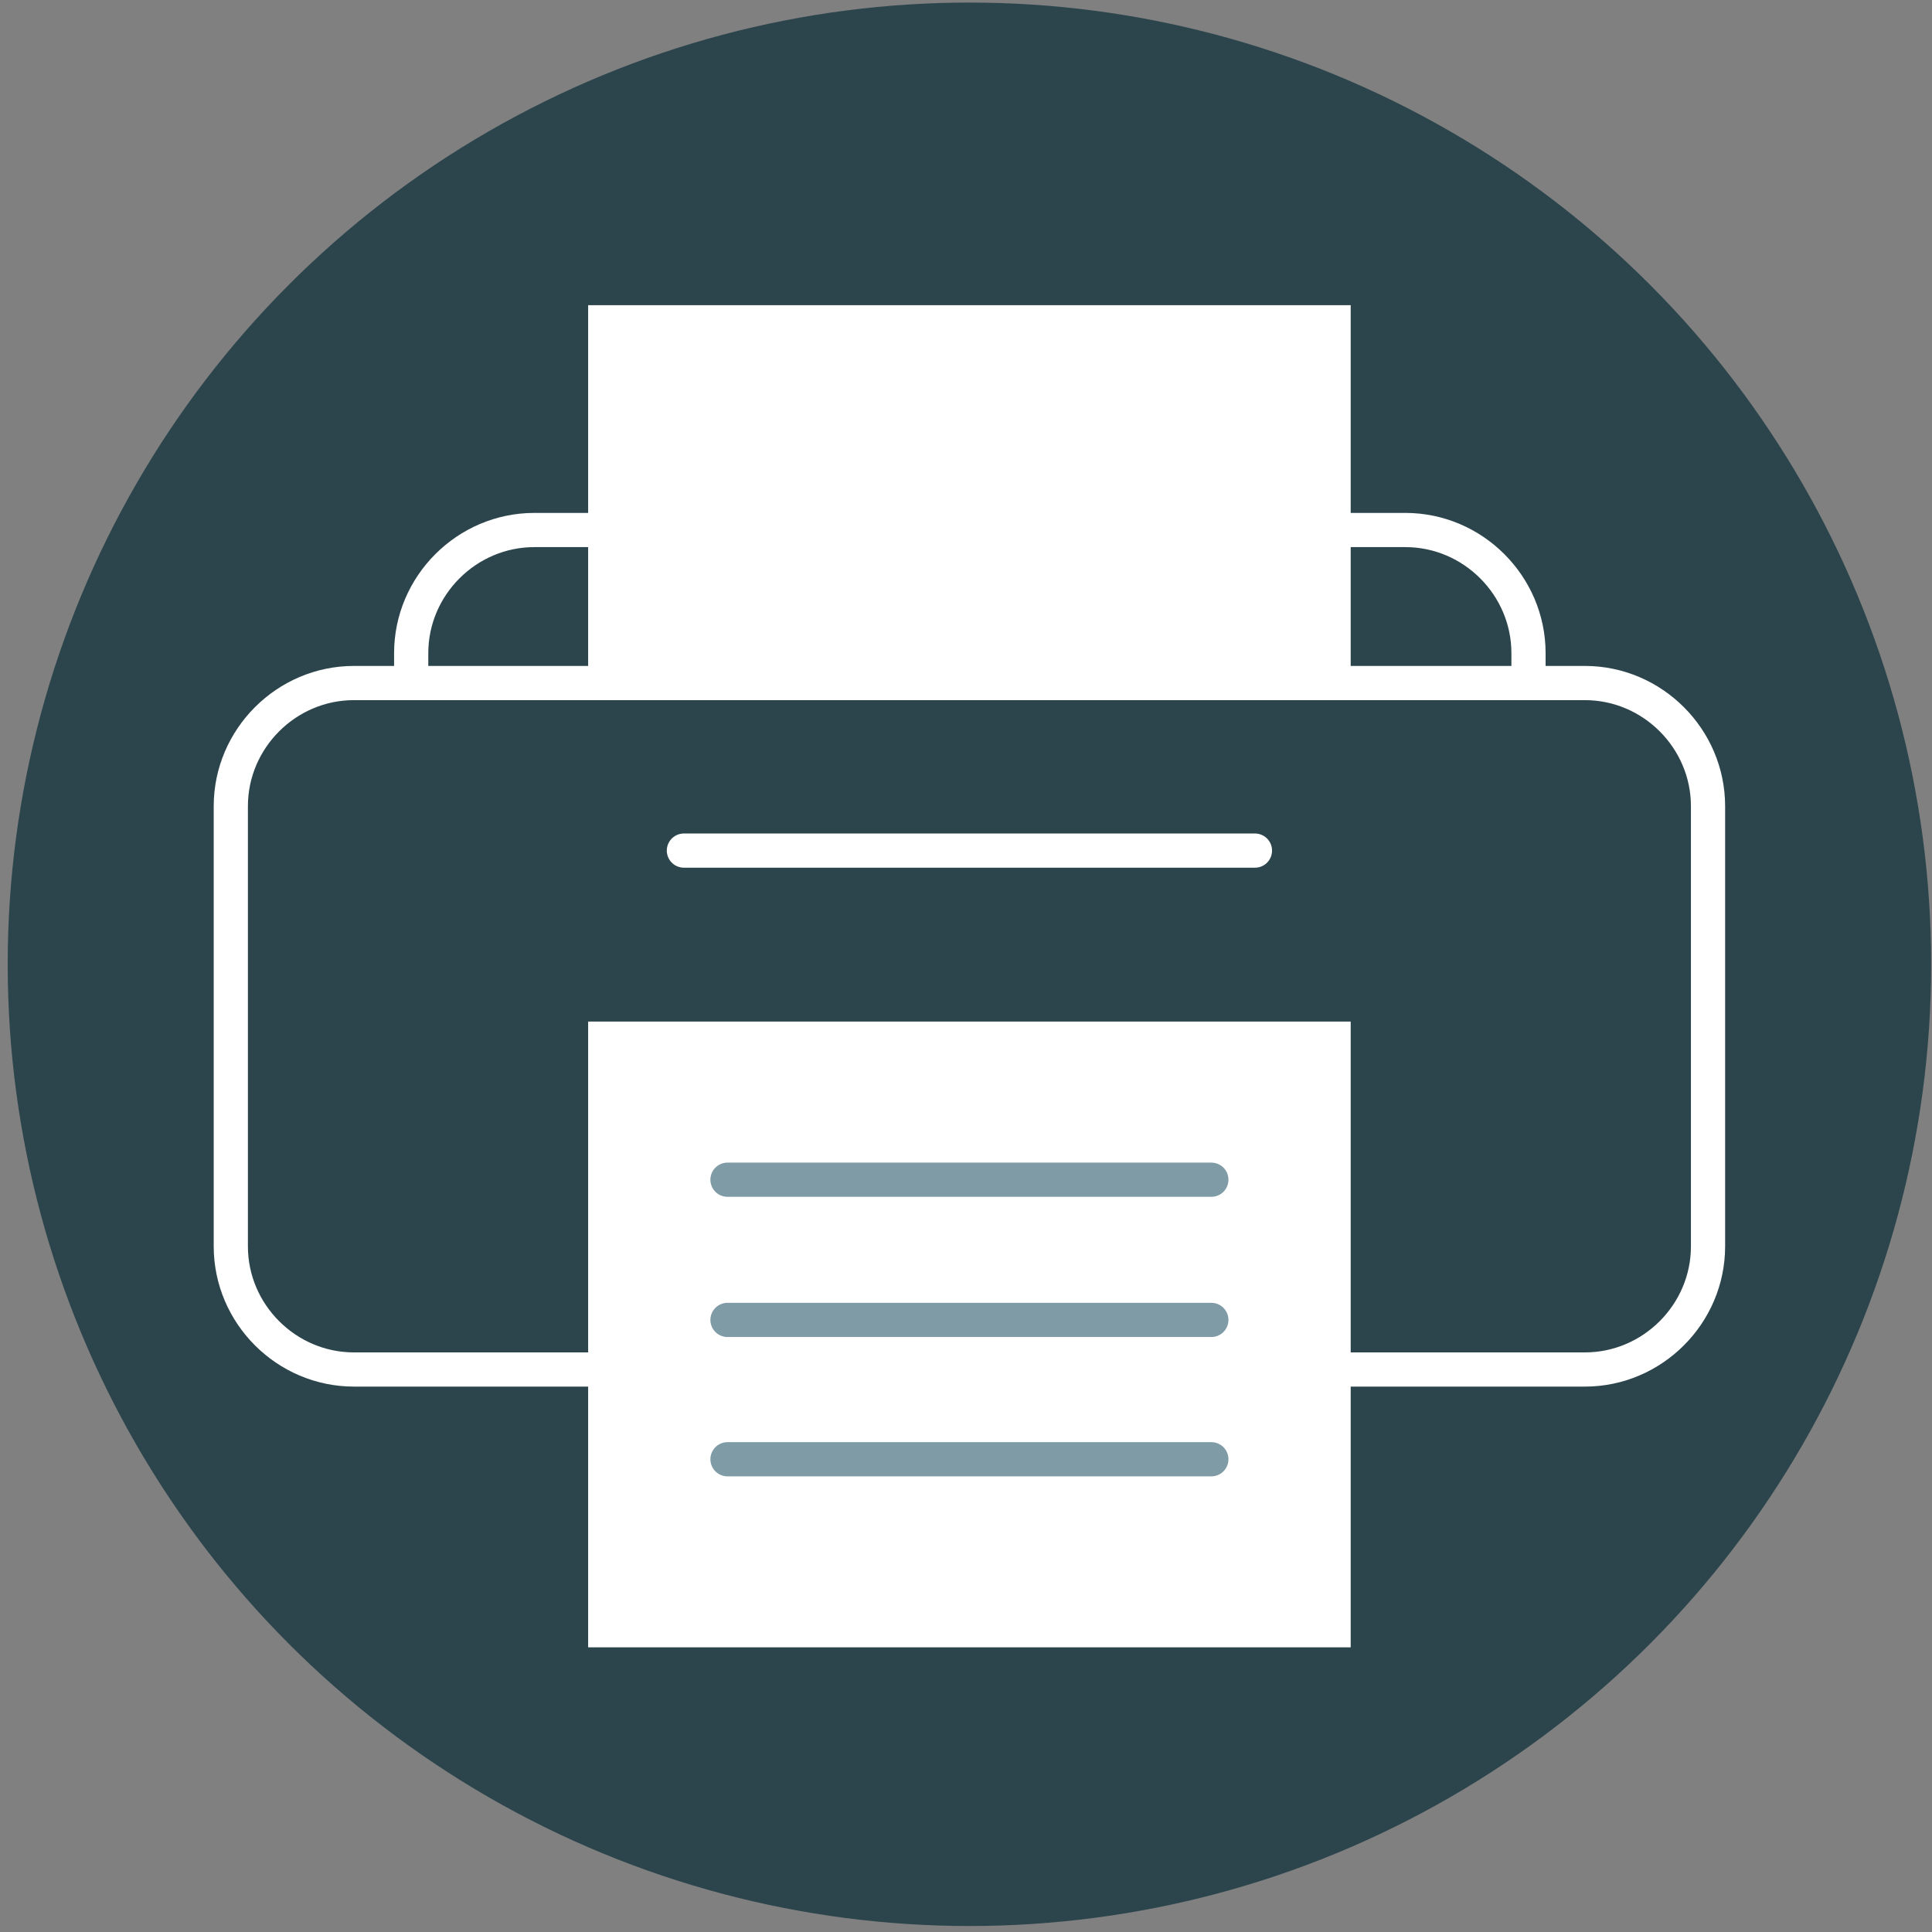 <?xml version="1.0" encoding="UTF-8" standalone="no"?>
<svg width="226px" height="226px" viewBox="0 0 226 226" version="1.1" xmlns="http://www.w3.org/2000/svg" xmlns:xlink="http://www.w3.org/1999/xlink">
    <rect x="0" y="0" width="226" height="226" fill="#808080" stroke="none"/>
    <!-- Generator: Sketch 48.2 (47327) - http://www.bohemiancoding.com/sketch -->
    <title>icon-print</title>
    <desc>Created with Sketch.</desc>
    <defs></defs>
    <g stroke="none" stroke-width="1" fill="none" fill-rule="evenodd">
        <g id="icon-print">
            <circle id="Oval" fill="#2C454D" fill-rule="nonzero" cx="113.4" cy="112.8" r="112.5"></circle>
            <path d="M164.4,128.8 L62.5,128.8 C54.6,128.8 48.1,122.3 48.1,114.4 L48.1,76.4 C48.1,68.5 54.6,62 62.5,62 L164.4,62 C172.3,62 178.8,68.5 178.8,76.4 L178.8,114.4 C178.8,122.3 172.3,128.8 164.4,128.8 Z" id="Shape" stroke="#FFFFFF" stroke-width="4" fill="#2C454D" fill-rule="nonzero"></path>
            <path d="M185.4,160.2 L41.4,160.2 C33.5,160.2 27,153.7 27,145.8 L27,94.3 C27,86.4 33.5,79.9 41.4,79.9 L185.4,79.9 C193.3,79.9 199.8,86.4 199.8,94.3 L199.8,145.8 C199.8,153.7 193.3,160.2 185.4,160.2 Z" id="Shape" stroke="#FFFFFF" stroke-width="4" fill="#2C454D" fill-rule="nonzero"></path>
            <path d="M80,99.5 L146.8,99.5" id="Shape" stroke="#FFFFFF" stroke-width="4" fill="#000000" fill-rule="nonzero" stroke-linecap="round" stroke-linejoin="round"></path>
            <rect id="Rectangle-path" stroke="#FFFFFF" stroke-width="2" fill="#FFFFFF" fill-rule="nonzero" x="69.8" y="36.7" width="87.2" height="43"></rect>
            <rect id="Rectangle-path" stroke="#FFFFFF" stroke-width="2" fill="#FFFFFF" fill-rule="nonzero" x="69.8" y="120.5" width="87.2" height="71.2"></rect>
            <path d="M85.1,138 L141.7,138" id="Shape" stroke="#7F9BA6" stroke-width="4" stroke-linecap="round" stroke-linejoin="round"></path>
            <path d="M85.1,154.4 L141.7,154.4" id="Shape" stroke="#7F9BA6" stroke-width="4" stroke-linecap="round" stroke-linejoin="round"></path>
            <path d="M85.1,170.7 L141.7,170.7" id="Shape" stroke="#7F9BA6" stroke-width="4" stroke-linecap="round" stroke-linejoin="round"></path>
        </g>
    </g>
</svg>
